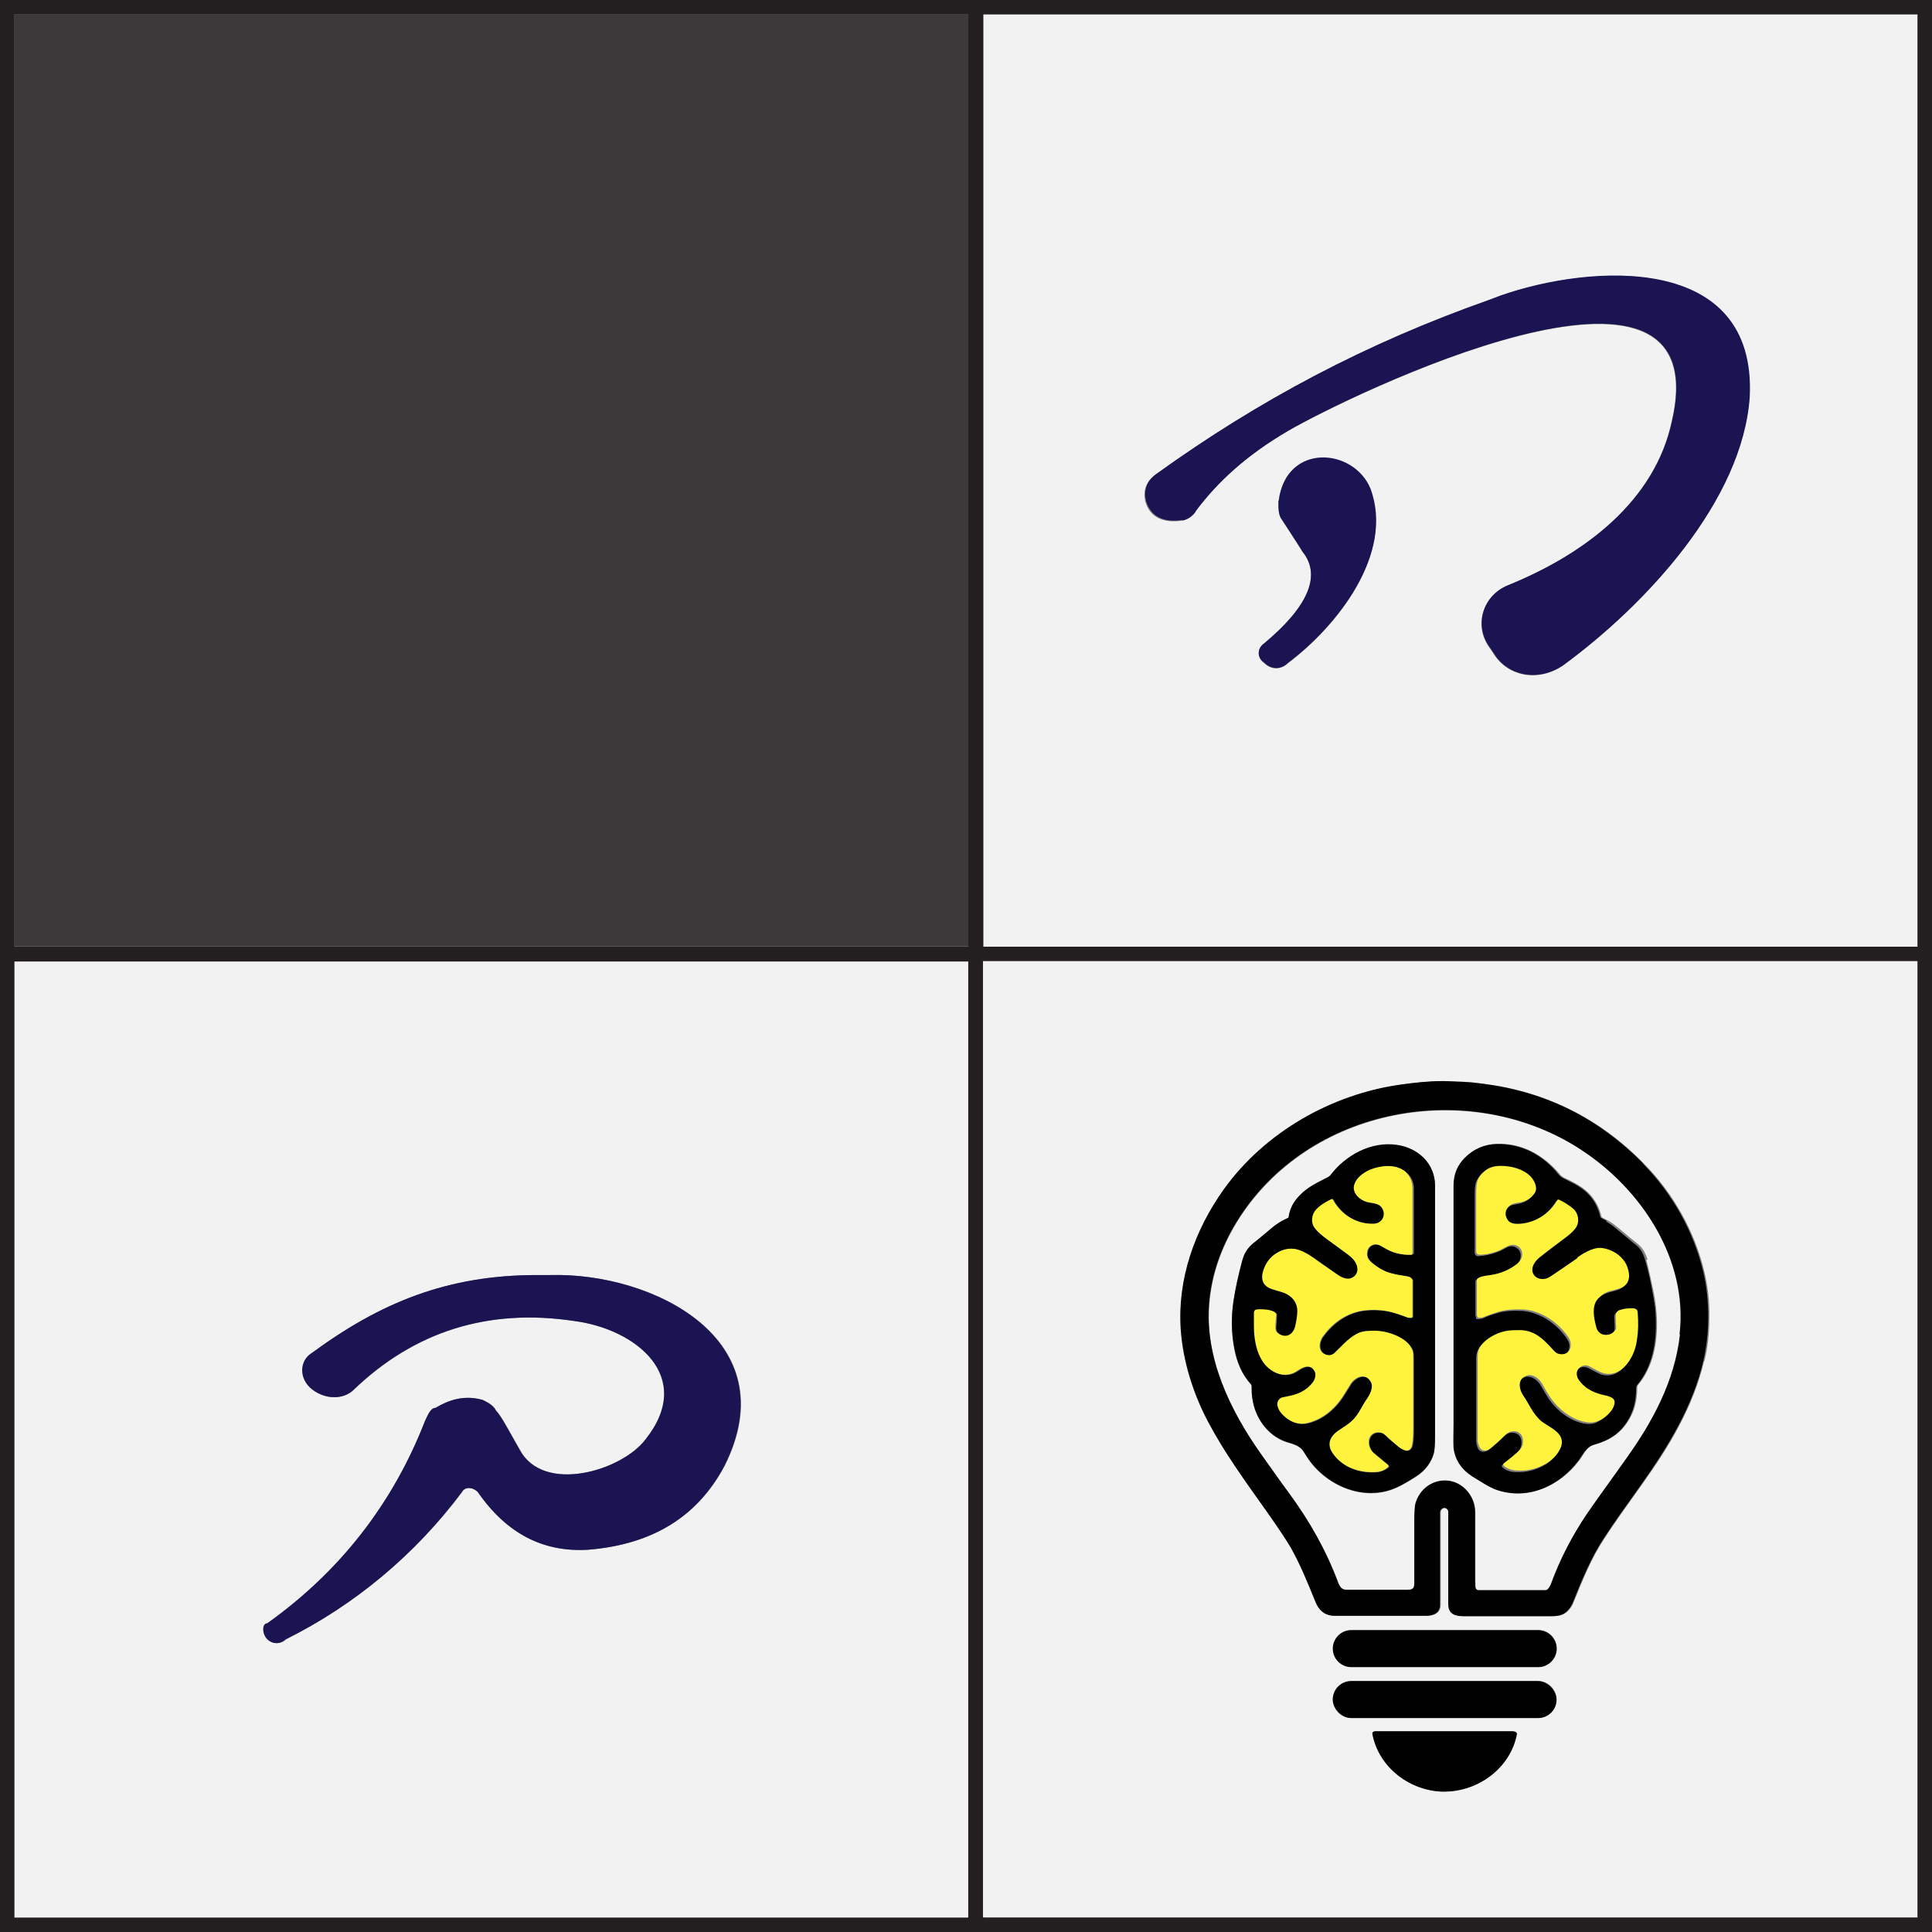 <svg xmlns="http://www.w3.org/2000/svg" id="Layer_1" viewBox="0 0 512 512"><rect x="0" y="0" width="512" height="512" fill="#808080" stroke="none"/><defs><style>      .st0 {        fill: none;      }      .st1 {        fill: #231f20;      }      .st2 {        fill: #f2f2f3;      }      .st3 {        fill: #17151e;      }      .st4 {        fill: #1a1552;      }      .st5 {        display: none;      }      .st6 {        fill: #fff33e;      }      .st7 {        fill: #3d393a;      }    </style></defs><g id="Layer_3" class="st5"><path class="st0" d="M385.2,127.7l-125.8-.2c-.6,0-1.1.5-1.1,1.1l-.2,124c0,.6.5,1.1,1.1,1.1l125.8.2c.6,0,1.1-.5,1.1-1.1l.2-124c0-.6-.5-1.1-1.1-1.1Z"></path><rect class="st0" x="127.8" y="255.9" width="128.3" height="128.3" rx=".9" ry=".9"></rect><rect class="st0" x="-2.4" y="255.8" width="128.3" height="128.3" rx="1" ry="1"></rect><rect class="st0" x="127.9" y="127.6" width="128" height="126.2" rx=".8" ry=".8"></rect><path class="st3" d="M-38.2,175.7c-.6-.3-1.4-.3-2,0-2.1,1.3-3.6,2.8-4.5,4.5-10.7,22.3-20.8,46.5-30.4,72.5,0,.3,0,.6-.2.8v.2h4.6c.1-.4.3-.8.5-1.2h0c4.7-13.5,10.1-26.5,16.3-39,6.6-13.5,12.2-22.9,16.7-28.1,3.4-3.9,3.1-7.4-1-9.7h0Z"></path><path class="st3" d="M-35.1,252.4c1-1.5,1.4-2.4,1.1-2.8-1.6-2-4.6-2.4-6.9-.8-3,2.1-5,3.6-5.8,4.5-.2.2-.5.3-.8.4h10.4c.7-.5,1.4-1,2.1-1.4h-.1Z"></path><path class="st3" d="M-32.3,316c1.8,1.8.9,4.8-1.5,5.4-7.8,2-23.1,8.2-26.9,15.9-.7,1.4.1,3,1.6,3.3,8.6,1.7,16.7,1.2,24.8-2,4.8-1.9,7.4-2.8,7.7-2.9.9,0,1.5.8,1,1.5-5.1,8.3-32.3,13.3-41.6,8-.6-.3-1.1-.9-1.4-1.6-4.9-11.6,18.1-26.4,26.7-30.6,2.7-1.3,5.8-.7,7.9,1.3l1.6,1.6h0Z"></path><path class="st3" d="M-86.5,304.6c2,0,3.6-1.5,3.8-3.5,1.4-15,5.2-30,11.6-44.9h0v-.5h-5.1c-.1.3-.3.6-.4.9,0,0-.1,0-.2.2h0l-14.5,42.6c-.8,2.5,1,5.1,3.6,5.1h1.2,0Z"></path><path class="st3" d="M-43.3,257.6c.7-.7,1.5-1.3,2.4-1.9h-7.7s-.2.2-.2.3h0c-3.4,5.3-6.2,11.1-8.6,17.7-5.4,15.3-11.8,34.5-19,57.6-2.2,7-5.8,15.5-10.9,25.7-1.1,2.2.3,4.7,2.6,5.1h.6c2.8.5,5.4-1.2,6.2-3.8,6.4-21.9,16.7-62.9,25.9-87.2,1.7-4.6,4.3-8.7,7.6-12.5.3-.4.7-.7,1.1-1h0Z"></path><path class="st3" d="M-41.8,313.1c-8.6,4.2-31.5,18.9-26.7,30.6.3.7.8,1.2,1.4,1.6,9.3,5.3,36.5.3,41.6-8,.5-.7-.2-1.7-1-1.5-.3,0-2.9,1-7.7,2.9-8.2,3.2-16.3,3.7-24.8,2-1.5-.3-2.3-1.9-1.6-3.3,3.8-7.7,19.1-13.9,26.9-15.9,2.4-.6,3.2-3.6,1.5-5.4l-1.6-1.6c-2.1-2.1-5.2-2.6-7.9-1.3h0Z"></path></g><rect class="st7" x="3.8" y="3.8" width="252.8" height="247"></rect><path class="st2" d="M3.8,508.2h252.8v-253.4H3.8v253.4ZM70.9,430.2c19.5-13.9,33.4-32,41.8-53.6.7-1.4,1.4-3.5,2.8-3.5,3.5-2.1,7.7-3.5,12.5-2.1,1.4.7,2.8,1.4,3.5,2.8,1.4,1.4,3.5,5.6,6.3,10.4,6.3,11.8,27.1,5.6,33.4-2.8,13.2-16.7-2.8-29.2-18.8-31.3-23-3.5-42.5,2.8-58.5,18.1-2.8,2.8-7.7,2.8-11.1,0s-3.5-7.7,0-9.7c18.1-13.2,35.8-20.6,59.5-20.6h3.7c27.1-.7,62.8,17.1,46.1,50.5-7,13.2-18.8,20.9-36.2,22.3-11.8.7-21.6-4.2-29.2-15.3-1.4-1.4-3.5-1.4-4.2,0-12.5,16.7-28.5,29.9-46.6,39-1.4,1.4-3.5,1.4-4.9,0-1.4-1.4-1.4-4.2,0-4.2Z"></path><path class="st2" d="M260.5,250.9h247.6V3.8h-247.6v247ZM341.4,175.7c-1.9,1.9-4.5,1.9-6.4,0-1.9-1.3-1.9-3.8,0-5.1,11.5-9.6,15.4-17.9,10.2-24.3,0,0-1.9-3.2-5.8-9-.6-1.3-.6-2.6-.6-3.8v-.6c1.9-15.4,19.8-14.1,24.3-3.2,6.4,17.3-9,36.5-21.8,46.1ZM306.2,125.8c27.5-19.8,55.9-34.8,88.5-46.3l2.9-1.1c23.7-8.3,67.9-11.5,66,26.9-1.9,27.5-27.5,55-49.3,71-6.4,4.5-14.7,3.2-18.6-3.2l-1.3-1.9c-3.8-5.8-1.3-13.4,5.1-16,20.5-8.3,39-22.4,43.5-43.5,12.8-55-86.4-6.4-101.8,2.6-10.9,6.4-18.6,13.4-24.3,21.1-.6,1.3-2.6,2.6-3.8,2.6-4.5.6-8.3-.6-9.6-5.1-.6-2.6,0-5.1,2.6-7Z"></path><path class="st4" d="M313.2,137.9c1.3,0,3.2-1.3,3.8-2.6,5.8-7.7,13.4-14.7,24.3-21.1,15.4-9,114.6-57.6,101.8-2.6-4.5,21.1-23,35.2-43.5,43.5-6.4,2.6-9,10.2-5.1,16l1.3,1.9c3.8,6.4,12.2,7.7,18.6,3.2,21.8-16,47.4-43.5,49.3-71,1.9-38.4-42.3-35.2-66-26.9l-2.9,1.1c-32.6,11.5-61,26.5-88.5,46.3-2.6,1.9-3.2,4.5-2.6,7,1.3,4.5,5.1,5.8,9.6,5.1Z"></path><path class="st4" d="M338.8,132.8v.6c0,1.3,0,2.6.6,3.8,3.8,5.8,5.8,9,5.8,9,5.1,6.4,1.3,14.7-10.2,24.3-1.9,1.3-1.9,3.8,0,5.1,1.9,1.9,4.5,1.9,6.4,0,12.8-9.6,28.2-28.8,21.8-46.1-4.5-10.9-22.4-12.2-24.3,3.2Z"></path><path class="st4" d="M75.8,434.4c18.1-9,34.1-22.3,46.6-39,.7-1.4,2.8-1.4,4.2,0,7.7,11.1,17.4,16,29.2,15.3,17.4-1.4,29.2-9,36.2-22.3,16.7-33.4-19-51.2-46.1-50.5h-3.7c-23.7,0-41.4,7.3-59.5,20.6-3.5,2.1-3.5,7,0,9.7s8.4,2.8,11.1,0c16-15.3,35.5-21.6,58.5-18.1,16,2.1,32,14.6,18.8,31.3-6.3,8.4-27.1,14.6-33.4,2.8-2.8-4.9-4.9-9-6.3-10.4-.7-1.4-2.1-2.1-3.5-2.8-4.9-1.4-9,0-12.5,2.1-1.4,0-2.1,2.1-2.8,3.5-8.4,21.6-22.3,39.7-41.8,53.6-1.4,0-1.4,2.8,0,4.2,1.4,1.4,3.5,1.4,4.9,0Z"></path><path class="st1" d="M0,0v512h512V0H0ZM256.7,508.2H3.8v-253.4h252.8v253.4ZM256.7,250.9H3.8V3.8h252.8v247ZM508.2,508.2h-247.6v-253.4h247.6v253.4ZM508.2,250.9h-247.6V3.8h247.6v247Z"></path><g><path class="st2" d="M260.5,254.7v253.4h247.6v-253.4h-247.6ZM382.8,474.8c-9,0-17.5-6.3-19.1-15.3,0-.5.4-.7.8-.7.8,0,1.4,0,1.6,0,1.5,0,7.1,0,16.7,0,9.6,0,15.2,0,16.7,0,.2,0,.8,0,1.6,0,.4,0,.9.2.8.7-1.7,9-10.2,15.2-19.2,15.2ZM412.5,450.4c0,2.7-2.2,4.9-4.9,4.9h-49.5c-2.7,0-4.9-2.2-4.9-4.9h0c0-2.7,2.2-4.9,4.9-4.9h49.5c2.7,0,4.9,2.2,4.9,4.9h0ZM412.6,436.9c0,2.7-2.2,4.9-4.9,4.9h-49.5c-2.7,0-4.9-2.2-4.9-4.9h0c0-2.7,2.2-4.9,4.9-4.9h49.5c2.7,0,4.9,2.2,4.9,4.9h0ZM451.6,360.7c-2.8,12-9.2,22.6-16.3,32.5-4.9,6.9-7.1,9.9-10.1,14.5-3.5,5.3-5.8,11.1-8.2,17-.2.5-.5,1.1-1,1.7-1.3,1.7-2.7,1.9-4.8,1.9-9.8,0-17.6,0-23.3,0-2.2,0-3.9-.6-3.9-3.1,0-8,0-16.2,0-24.5,0-.6-.5-1.1-1.1-1.1h0c-.6,0-1.1.6-1.1,1.2,0,9.5,0,17.7,0,24.5,0,2.2-1.8,2.9-3.7,2.9-8.5,0-16.6,0-24.2,0-2.6,0-4.2-1.4-5.1-3.7-2.2-5.4-3.9-9.7-6.5-14.3-1.1-2-3.1-5-5.9-8.9-6.8-9.6-11.8-16.4-16.1-24.6-3.9-7.4-6.6-15.9-7.2-24.4-.9-13.4,3.7-26.3,11.4-37.1,10.9-15.2,28.7-25.3,47.1-27.8,3.6-.5,7.2-.8,10.8-.9,1.9,0,3.8.1,5.6.2,1.6,0,3.7.3,5.1.5,16.7,2.1,30.9,9.2,42.7,21.3,7.7,7.8,13.4,18,15.9,28.6.9,3.9,1.4,7.8,1.3,11.9,0,4.2-.4,8.1-1.3,11.7Z"></path><path class="st2" d="M419,304.7c-29.5-19.2-72.4-11.4-91.2,19.2-4.1,6.7-6.7,14-7.3,21.7-1.2,14.3,5.5,28.1,13.6,39.6,3,4.2,5.5,7.8,7.6,10.6,5.4,7.3,9.8,15.1,13,23.7.5,1.3,1,1.9,2.3,1.9,7.5,0,12.9,0,16.2,0,2,0,1.7-1.1,1.7-2.7,0-1.4,0-6.5,0-15.4,0-2.4.1-4,.3-4.8,2-6.7,10.3-8.3,14.3-2.5,1,1.5,1.5,3.1,1.5,5,0,3.4,0,9.4,0,18,0,.7,0,1.3.1,1.9,0,.1,0,.2.2.3.2.2.5.3.8.3,4.4,0,10.2,0,17.5,0,.3,0,.5-.1.7-.3.3-.3.6-.8.8-1.3,2.4-6.6,5.5-12.8,9.4-18.4,3.3-4.8,6.4-9.2,10.3-14.5,7.1-9.9,13-20.8,14.5-33.2,2.3-19.8-10.2-38.6-26.2-49ZM380.3,380.3c0,2.4-.1,3.9-.3,4.8-.7,2.6-2.3,4.7-4.8,6.3-1.7,1.1-3.1,1.9-4.3,2.5-8.3,4.3-18.2.6-23.6-6.4-.7-.9-1.4-2.1-2-3-1-1.4-2.8-1.8-4.4-2.3-5-1.7-8.3-6.4-9-11.5-.2-1.1-.2-2.1-.2-3.2,0-.2,0-.5-.2-.6-2.4-2.7-3.8-5.9-4.4-9.5-.8-4.2-.9-8.4-.2-12.6.5-3.2,1.3-6.9,2.3-10.6.5-1.9,1.5-3.5,3-4.7.7-.5,2.2-1.8,4.6-3.8,1.5-1.3,2.7-2,4.4-2.8.1,0,.2-.2.3-.3.3-2.2,1.3-4.2,3-5.8,2.1-2.2,4.8-3.4,7.5-4.8.2-.1.5-.3.6-.5,4-5.3,10.8-9,17.6-8,5.6.8,10.1,5,10.1,10.8,0,7.2,0,29.2,0,66ZM436.3,333.9c.7,2.6,1.5,6.5,2,8.8.5,2.6.7,4.8.8,6.8.2,6.3-.9,12.6-4.9,17.4-.2.2-.3.5-.3.8,0,4.1-1.1,7.7-3.9,10.9-2,2.2-4.5,3.4-7.4,4.2-2.2.6-2.8,2.6-4.1,4.3-5.1,6.7-13.5,10.5-21.7,7.6-.8-.3-1.9-.8-3.2-1.6-1.8-1.1-2.9-1.7-3.1-1.9-2.8-1.8-4.6-4.2-5-7.6-.2-1.8,0-3.8,0-6.3,0-32.9,0-54,0-63.2,0-3,1-5.4,3-7.4,2.3-2.3,5.1-3.5,8.3-3.6,6.6-.2,12.3,3,16.5,8,.4.5.8.8,1.4,1.1,1.8.8,3,1.5,3.8,2,3.1,1.9,5.1,4.7,5.9,8.2,0,.1.1.3.3.3.3.2.8.4,1.5.8.8.4,1.7,1.1,2.8,2,2,1.7,3.7,3.1,5.1,4.2,1.1.9,2,2.3,2.5,4.1Z"></path><path d="M435.6,308.5c-11.8-12.1-26-19.2-42.7-21.3-1.4-.2-3.5-.4-5.1-.5-1.8,0-3.8-.2-5.6-.2-3.6,0-7.2.4-10.8.9-18.4,2.5-36.2,12.6-47.1,27.8-7.7,10.8-12.3,23.7-11.4,37.1.6,8.5,3.3,17,7.2,24.4,4.4,8.3,9.3,15,16.1,24.6,2.8,4,4.8,7,5.9,8.9,2.6,4.7,4.3,8.9,6.5,14.3.9,2.3,2.5,3.7,5.1,3.7,7.7,0,15.7,0,24.2,0,1.9,0,3.7-.7,3.7-2.9,0-6.9,0-15,0-24.5,0-.6.5-1.1,1.1-1.2h0c.6,0,1.1.5,1.1,1.1,0,8.3,0,16.4,0,24.5,0,2.5,1.8,3.1,3.9,3.1,5.7,0,13.5,0,23.3,0,2.1,0,3.5-.3,4.8-1.9.5-.6.8-1.2,1-1.7,2.4-5.9,4.7-11.7,8.2-17,3-4.6,5.2-7.6,10.1-14.5,7-9.9,13.5-20.5,16.3-32.5.8-3.6,1.3-7.5,1.3-11.7,0-4.1-.4-8-1.3-11.9-2.5-10.6-8.2-20.8-15.9-28.6ZM445.2,353.7c-1.4,12.4-7.3,23.2-14.5,33.2-3.8,5.4-7,9.7-10.3,14.5-3.8,5.7-7,11.8-9.4,18.4-.2.5-.5,1-.8,1.3-.2.2-.4.3-.7.3-7.3,0-13.1,0-17.5,0-.3,0-.6,0-.8-.3,0,0-.2-.2-.2-.3,0-.6-.1-1.2-.1-1.9,0-8.6,0-14.6,0-18,0-1.9-.5-3.5-1.5-5-4-5.8-12.3-4.2-14.3,2.5-.2.8-.3,2.4-.3,4.8,0,8.9,0,14,0,15.4,0,1.6.2,2.7-1.7,2.7-3.3,0-8.7,0-16.2,0-1.3,0-1.8-.7-2.3-1.9-3.2-8.6-7.6-16.3-13-23.7-2.1-2.8-4.6-6.4-7.6-10.6-8.1-11.5-14.7-25.3-13.6-39.6.6-7.7,3.2-15,7.3-21.7,18.8-30.6,61.7-38.4,91.2-19.2,16,10.4,28.5,29.1,26.2,49Z"></path><path d="M370.2,303.4c-6.8-1-13.6,2.7-17.6,8-.2.2-.4.4-.6.5-2.7,1.4-5.4,2.6-7.5,4.8-1.7,1.7-2.7,3.6-3,5.8,0,.1-.1.3-.3.3-1.7.8-2.9,1.5-4.4,2.8-2.4,2-3.9,3.3-4.6,3.8-1.5,1.2-2.5,2.7-3,4.7-1,3.7-1.8,7.3-2.3,10.6-.6,4.2-.6,8.4.2,12.6.7,3.6,2,6.9,4.4,9.5.2.2.2.4.2.6,0,1,0,2.1.2,3.2.7,5.1,4,9.8,9,11.5,1.6.5,3.4.9,4.4,2.3.6.9,1.3,2.1,2,3,5.4,7,15.3,10.7,23.6,6.4,1.2-.6,2.6-1.4,4.3-2.5,2.5-1.6,4.1-3.7,4.8-6.3.2-.8.3-2.4.3-4.8,0-36.8,0-58.8,0-66,0-5.9-4.5-10-10.1-10.8ZM374.5,332.2c0,.2-.2.4-.4.4-2.7,0-5.1-.6-7.2-1.9-1.1-.7-1.9-1.1-3-.7-.8.3-1.3.9-1.4,1.7-.3,1.2.1,2.1,1.2,3,1.8,1.5,3.6,2.5,5.5,2.9,1.2.3,2.4.5,3.7.7.8,0,1.3.4,1.6,1,0,.1,0,.8,0,1.9,0,3.1,0,5.6,0,7.7,0,.2-.2.4-.4.4-.3,0-.6,0-.7,0-1.4-.5-2.6-1-3.8-1.3-2.2-.7-4.7-.9-7.3-.7-4.8.4-8.8,3.1-11.6,7-1.1,1.5-1.3,4.1.9,4.8.9.3,1.7,0,2.4-.6,1.3-1.3,3.3-3.7,5.7-4.9.9-.5,2-.7,3.3-.8,2.5-.1,4.8.3,6.9,1.1,1.9.8,3.9,2.1,4.6,4.1.1.4.2,1,.2,2,0,6.3,0,12.6,0,18.9,0,1.3,0,2.9-.3,4.1-.2,1-.9,1.8-2,1.4-.5-.2-1.1-.5-1.7-1-1.2-1-2.3-1.9-3.2-2.8-.5-.5-.9-.8-1.2-.8-1.8-.5-3.3.5-3.4,2.4,0,1.2.4,2.3,1.5,3.1.8.6,2,1.6,3.6,3,0,0,0,0,.1.2,0,0,0,.2,0,.3-1,.9-2.1,1.3-3.6,1.4-4.3.2-8.4-1.3-11-4.8-1.9-2.7-.9-4.9,1.7-6.4,2-1.2,3.4-2.2,4.6-3.9.8-1.1,1.4-2.5,2.3-3.8,1-1.4,2.3-3.5,1.3-5.1-1.5-2.5-4.3-1-5.4.8-1.1,1.8-1.8,2.9-2,3.2-2.3,3.5-5.7,6.3-9.8,7.1-1.3.2-2.5,0-3.6-.5-1.7-.8-3.8-2.6-3.9-4.6,0-.9.6-1.6,1.4-1.8,1.6-.4,2.7-.6,3.1-.7,1.8-.5,3.4-1.5,4.6-2.9.9-1,1.4-2.5.6-3.6-1.3-1.8-3.2-.7-4.5.2-2.5,1.7-5.4,1.1-7.6-.8-2.8-2.5-3.7-7.2-3.8-10.9,0-1.2,0-2.5,0-3.8,0-.6.3-.8,1-.8,1.2,0,4.3,0,4.9,1.2,0,.1,0,.3,0,.6,0,1-.1,2-.2,2.8,0,.8.2,1.4.8,1.8,1.9,1.3,3.8.4,4.4-1.8.5-1.7.7-3.1.6-4.2,0-2.7-1.9-4.4-4.4-5.1-1.2-.3-2.1-.6-2.6-.8-2.8-1-2.7-3.6-1.6-5.9.6-1.3,1.5-2.3,2.6-3.2,2.5-1.8,5-2,7.7-.6.9.4,1.8,1,2.8,1.7.9.6,2.8,2,5.7,4,1.5,1,3.3,2,4.8.8.9-.7,1.1-1.8.8-2.8-.5-1.4-1.4-2.2-2.6-3.2-1.5-1.1-3.3-2.4-5.2-3.8-1.3-1-2.6-1.9-3.5-3.2-.9-1.3-.7-3.1.1-4.3.9-1.3,2.9-2.5,4.4-3.2.2,0,.4,0,.4.1,2.1,3.8,6,6.4,10.4,6.4.7,0,1.3,0,1.7-.3,1.4-.7,1.8-2.3,1.1-3.6-.8-1.7-2.7-1.5-4.2-1.9-1.9-.5-4-2.4-3.3-4.6.6-1.9,2.3-3.2,4.1-3.9,2.7-1.1,6.4-1.6,9,.2,1.7,1.2,2.6,2.9,2.5,5.1,0,4.4,0,10,0,17Z"></path><path d="M425.9,323.6c-.6-.3-1.1-.6-1.5-.8-.1,0-.2-.2-.3-.3-.8-3.6-2.8-6.3-5.9-8.2-.8-.5-2-1.1-3.8-2-.6-.3-1-.6-1.4-1.1-4.1-5.1-9.8-8.2-16.5-8-3.2.1-6,1.3-8.3,3.6-2,2-3,4.4-3,7.4,0,9.2,0,30.3,0,63.2,0,2.5-.1,4.5,0,6.3.4,3.3,2.2,5.8,5,7.6.3.2,1.3.8,3.1,1.9,1.3.8,2.4,1.3,3.2,1.6,8.3,2.9,16.6-.9,21.7-7.6,1.3-1.7,2-3.6,4.1-4.3,2.9-.8,5.4-2,7.4-4.2,2.8-3.1,3.9-6.7,3.9-10.9,0-.3.1-.6.3-.8,4-4.8,5.1-11.1,4.9-17.4,0-2-.3-4.2-.8-6.8-.4-2.3-1.2-6.2-2-8.8-.5-1.8-1.3-3.2-2.5-4.1-1.4-1.1-3-2.5-5.1-4.2-1.1-1-2.1-1.6-2.8-2ZM430.2,334.8c.8,1.2,1.4,3.2,1,4.7-.6,2.1-2.6,2.4-4.8,3-1.4.4-2.6,1.1-3.5,2.3-1.5,1.9-.8,4.9-.3,7.2.3,1.2,1,1.9,2,2.1,1.2.2,2.3-.1,3-1.1.2-.3.3-.6.3-1,0-.7,0-1.7-.1-2.9,0-.9.4-1.4,1.3-1.6.9-.2,1.9-.3,3.1-.4.8,0,1.3.3,1.4,1.1.2,2.4.2,4.9-.2,7.3-.4,2.4-1.2,4.5-2.5,6.2-1.6,2.1-4,3.4-6.7,2.5-.5-.2-1.5-.7-3-1.5-.9-.5-1.8-.6-2.5-.2-1.4.8-1.6,2.4-.7,3.6,1.8,2.6,4.4,3.6,7.5,4.2.4,0,.9.3,1.4.6,1.3.8.4,2.6-.4,3.5-1.1,1.3-2.3,2.1-3.7,2.7-.9.3-1.9.4-3.2.1-3.7-.7-7-3.4-9.1-6.4-.6-.9-1.3-2.1-2.1-3.5-.9-1.6-2.9-3.2-4.8-2.1-1.8,1-1.4,3.4-.4,4.9,1,1.5,1.8,2.8,2.3,3.8.6,1,1.3,2,2.2,2.8,2,1.9,6.9,3.2,5.6,7.1-.6,1.7-2.1,3.3-3.7,4.3-2.5,1.5-5.2,2.2-8.1,2-1.3,0-2.6-.5-3.5-1.4,0,0,0-.2,0-.3.1-.1.3-.3.5-.5,1.8-1.3,3-2.4,3.7-3.1.8-.8,1.1-1.8,1-2.9-.1-1.2-.9-2.1-2.1-2.2-1-.1-1.8.2-2.6,1-1.3,1.3-2.6,2.5-3.9,3.5-1.2.9-2.7.7-3.1-.8-.2-.6-.3-1.2-.3-1.8,0-7.3,0-14.5,0-21.7,0-1.1.3-2,.9-2.9,1.6-2.2,4.7-3.7,7.4-4,1-.1,2.1-.1,3.2-.1,3.8.1,5.9,2.4,8.3,5,.6.7,1.1,1,1.4,1.2,1.4.5,3,0,3.4-1.6.3-1,0-1.9-.6-2.8-2.7-3.9-7.1-7-12-7.3-2.4-.1-4.6,0-6.4.6-1.2.3-2.5.8-4.2,1.5-.2,0-.6.1-1.1.1-.1,0-.2,0-.3-.2,0-.2-.1-.5-.2-.7,0-3.2,0-5.9,0-8.2,0-.3,0-.7,0-1,0,0,0-.2.1-.2.9-.8,2.1-.8,3.5-1,2.7-.4,5-1.4,7.2-3.1.8-.6,1.2-1.5,1.2-2.5,0-1.8-1.9-2.9-3.5-2.2-.8.4-1.9,1.1-2.9,1.4-1.6.6-3.2.9-4.8,1-.6,0-1-.3-1-1,0-1.2,0-6.2,0-15.1,0-1.8.1-3,.4-3.6.5-1.2,1.3-2.3,2.6-3,1.4-.9,2.9-1,4.5-.8,3.2.3,7.5,1.8,8.3,5.3.2.9,0,1.6-.7,2.4-1,1.1-2.4,1.8-3.9,2-1.1.2-1.9.3-2.6,1.1-.8.8-1,1.8-.6,2.8.6,1.7,2.1,1.8,3.7,1.7,4.1-.3,7.9-2.9,9.9-6.4,0,0,.2-.1.3,0,1.4.6,2.6,1.4,3.8,2.4,1.4,1.2,1.8,3.5.7,5.1-.6.9-1.7,1.8-2.7,2.5-3.5,2.6-5.8,4.4-6.8,5.2-1.3,1.1-2.8,3.1-1.5,4.9.8,1,2.4,1.2,3.5.7.5-.2,1.1-.6,1.8-1.1.8-.5,2.8-1.9,6-4.1,1.9-1.3,4.4-2.8,6.8-2.3,2.4.5,4.3,1.7,5.6,3.6Z"></path><path d="M358.1,432h49.5c2.7,0,4.9,2.2,4.9,4.9h0c0,2.7-2.2,4.9-4.9,4.9h-49.5c-2.7,0-4.9-2.2-4.9-4.9h0c0-2.7,2.2-4.9,4.9-4.9Z"></path><rect x="353.2" y="445.5" width="59.3" height="9.8" rx="4.9" ry="4.9"></rect><path d="M401.1,458.8c-.8,0-1.4,0-1.6,0-1.5,0-7.1,0-16.7,0-9.6,0-15.2,0-16.7,0-.2,0-.8,0-1.6,0-.4,0-.9.2-.8.7,1.7,9,10.2,15.3,19.1,15.3,9,0,17.5-6.3,19.2-15.2,0-.5-.4-.7-.8-.7Z"></path><path class="st6" d="M372,310.2c-2.5-1.8-6.3-1.3-9-.2-1.8.8-3.5,2.1-4.1,3.9-.7,2.2,1.4,4.1,3.3,4.6,1.5.4,3.3.2,4.2,1.9.7,1.4.2,2.9-1.1,3.6-.4.2-.9.3-1.7.3-4.4,0-8.4-2.6-10.4-6.4,0-.2-.3-.2-.4-.1-1.5.7-3.5,1.9-4.4,3.2-.8,1.2-1,3-.1,4.3.9,1.2,2.1,2.2,3.5,3.2,1.9,1.4,3.7,2.7,5.2,3.8,1.3,1,2.2,1.8,2.6,3.2.3,1,.1,2.1-.8,2.8-1.6,1.2-3.3.3-4.8-.8-2.9-2-4.8-3.3-5.7-4-1-.7-1.9-1.3-2.8-1.7-2.7-1.4-5.2-1.1-7.7.6-1.1.8-2,1.9-2.6,3.2-1.1,2.4-1.2,4.9,1.6,5.9.5.2,1.4.4,2.6.8,2.5.7,4.4,2.5,4.4,5.1,0,1.1-.2,2.5-.6,4.2-.6,2.2-2.5,3.1-4.4,1.8-.7-.5-.9-1-.8-1.8,0-.9,0-1.8.2-2.8,0-.3,0-.5,0-.6-.6-1.2-3.7-1.3-4.9-1.2-.6,0-.9.2-1,.8,0,1.3,0,2.6,0,3.8,0,3.7.9,8.4,3.8,10.9,2.2,1.9,5.1,2.5,7.6.8,1.4-.9,3.2-2,4.5-.2.8,1.1.3,2.6-.6,3.6-1.2,1.4-2.8,2.4-4.6,2.9-.4.1-1.4.4-3.1.7-.8.2-1.4.9-1.4,1.8.1,2,2.2,3.8,3.9,4.6,1.1.5,2.3.7,3.6.5,4.1-.8,7.6-3.7,9.8-7.1.2-.3.9-1.4,2-3.2,1.1-1.9,3.9-3.3,5.4-.8,1,1.6-.3,3.7-1.3,5.1-.8,1.2-1.5,2.7-2.3,3.8-1.2,1.7-2.6,2.6-4.6,3.9-2.5,1.6-3.6,3.8-1.7,6.4,2.5,3.5,6.7,5,11,4.8,1.5,0,2.6-.5,3.6-1.4,0,0,.1-.2,0-.3,0,0,0-.1-.1-.2-1.7-1.4-2.9-2.3-3.6-3-1-.8-1.5-1.9-1.5-3.1,0-1.9,1.6-2.9,3.4-2.4.3,0,.7.4,1.2.8.9.9,2,1.8,3.2,2.8.6.5,1.2.8,1.7,1,1.1.4,1.8-.4,2-1.4.2-1.2.3-2.8.3-4.1,0-6.4,0-12.7,0-18.9,0-1,0-1.7-.2-2-.7-2-2.7-3.3-4.6-4.1-2.1-.9-4.4-1.3-6.9-1.1-1.3,0-2.4.3-3.3.8-2.3,1.2-4.3,3.6-5.7,4.9-.7.7-1.5.9-2.4.6-2.2-.7-2-3.3-.9-4.8,2.8-3.9,6.8-6.6,11.6-7,2.6-.2,5,0,7.3.7,1.1.3,2.4.8,3.8,1.3.2,0,.4,0,.7,0,.2,0,.4-.2.4-.4,0-2,0-4.6,0-7.7,0-1.2,0-1.8,0-1.9-.3-.6-.8-.9-1.6-1-1.3-.2-2.6-.4-3.7-.7-1.9-.4-3.7-1.4-5.5-2.9-1-.9-1.4-1.7-1.2-3,.2-.8.7-1.4,1.4-1.7,1-.4,1.9,0,3,.7,2.2,1.4,4.6,2,7.2,1.9.2,0,.4-.2.4-.4,0-6.9,0-12.6,0-17,0-2.2-.8-3.9-2.5-5.1Z"></path><path class="st6" d="M417.9,333.5c-3.2,2.2-5.2,3.6-6,4.1-.7.5-1.3.9-1.8,1.1-1.1.5-2.7.3-3.5-.7-1.3-1.7.1-3.8,1.5-4.9,1-.8,3.3-2.6,6.8-5.2,1-.7,2.1-1.7,2.7-2.5,1.1-1.6.7-3.9-.7-5.1-1.2-1-2.5-1.8-3.8-2.4,0,0-.2,0-.3,0-2,3.6-5.8,6.1-9.9,6.4-1.6.1-3.1,0-3.7-1.7-.4-1-.2-2,.6-2.8.7-.8,1.4-.9,2.6-1.1,1.6-.2,2.9-.8,3.9-2,.7-.7.9-1.5.7-2.4-.8-3.6-5.1-5.1-8.3-5.3-1.6-.1-3.1,0-4.5.8-1.2.8-2.1,1.8-2.6,3-.2.6-.4,1.8-.4,3.6,0,8.9,0,13.9,0,15.1,0,.7.3,1,1,1,1.6,0,3.2-.4,4.8-1,.9-.3,2-1.1,2.9-1.4,1.6-.7,3.5.4,3.5,2.2,0,1-.4,1.8-1.2,2.5-2.1,1.7-4.5,2.7-7.2,3.1-1.4.2-2.7.3-3.5,1,0,0-.1.1-.1.2,0,.3,0,.7,0,1,0,2.3,0,5,0,8.2,0,.3,0,.5.2.7,0,.1.1.2.3.2.5,0,.9,0,1.1-.1,1.6-.7,3-1.1,4.2-1.5,1.9-.5,4-.7,6.4-.6,4.8.3,9.3,3.4,12,7.3.6.9.8,1.9.6,2.8-.4,1.6-1.9,2.1-3.4,1.6-.3-.1-.8-.5-1.4-1.2-2.4-2.6-4.5-4.8-8.3-5-1.1,0-2.2,0-3.2.1-2.7.3-5.8,1.8-7.4,4-.7.9-.9,1.8-.9,2.9,0,7.2,0,14.4,0,21.7,0,.6,0,1.2.3,1.8.5,1.6,1.9,1.8,3.1.8,1.2-1,2.5-2.1,3.9-3.5.8-.8,1.6-1.1,2.6-1,1.2.1,2,1.1,2.1,2.2.1,1.2-.2,2.1-1,2.9-.7.7-2,1.8-3.7,3.1-.2.2-.4.3-.5.5,0,0,0,.2,0,.3.9.9,2.2,1.3,3.5,1.4,2.9.2,5.6-.5,8.1-2,1.6-1,3.1-2.6,3.7-4.3,1.3-3.9-3.6-5.2-5.6-7.1-.9-.9-1.6-1.8-2.2-2.8-.6-1-1.3-2.3-2.3-3.8-1-1.5-1.4-3.9.4-4.9,1.9-1.1,3.9.4,4.8,2.1.8,1.5,1.5,2.6,2.1,3.5,2.1,3,5.4,5.7,9.1,6.4,1.3.3,2.3.2,3.2-.1,1.4-.5,2.6-1.4,3.7-2.7.7-.9,1.6-2.7.4-3.5-.5-.3-1-.5-1.4-.6-3.1-.6-5.6-1.6-7.5-4.2-.9-1.3-.7-2.9.7-3.6.7-.4,1.6-.4,2.5.2,1.5.8,2.4,1.3,3,1.5,2.7.9,5.1-.4,6.7-2.5,1.3-1.7,2.2-3.8,2.5-6.2.4-2.5.4-4.9.2-7.3,0-.7-.5-1.1-1.4-1.1-1.2,0-2.2.1-3.1.4-.9.2-1.3.8-1.3,1.6,0,1.2,0,2.2.1,2.9,0,.4,0,.7-.3,1-.7.9-1.8,1.3-3,1.1-1-.2-1.7-.9-2-2.1-.6-2.3-1.2-5.3.3-7.2.9-1.1,2-1.9,3.5-2.3,2.3-.6,4.2-.9,4.8-3,.4-1.4-.2-3.4-1-4.7-1.3-1.9-3.2-3.1-5.6-3.6-2.3-.5-4.9,1-6.8,2.3Z"></path></g></svg>
